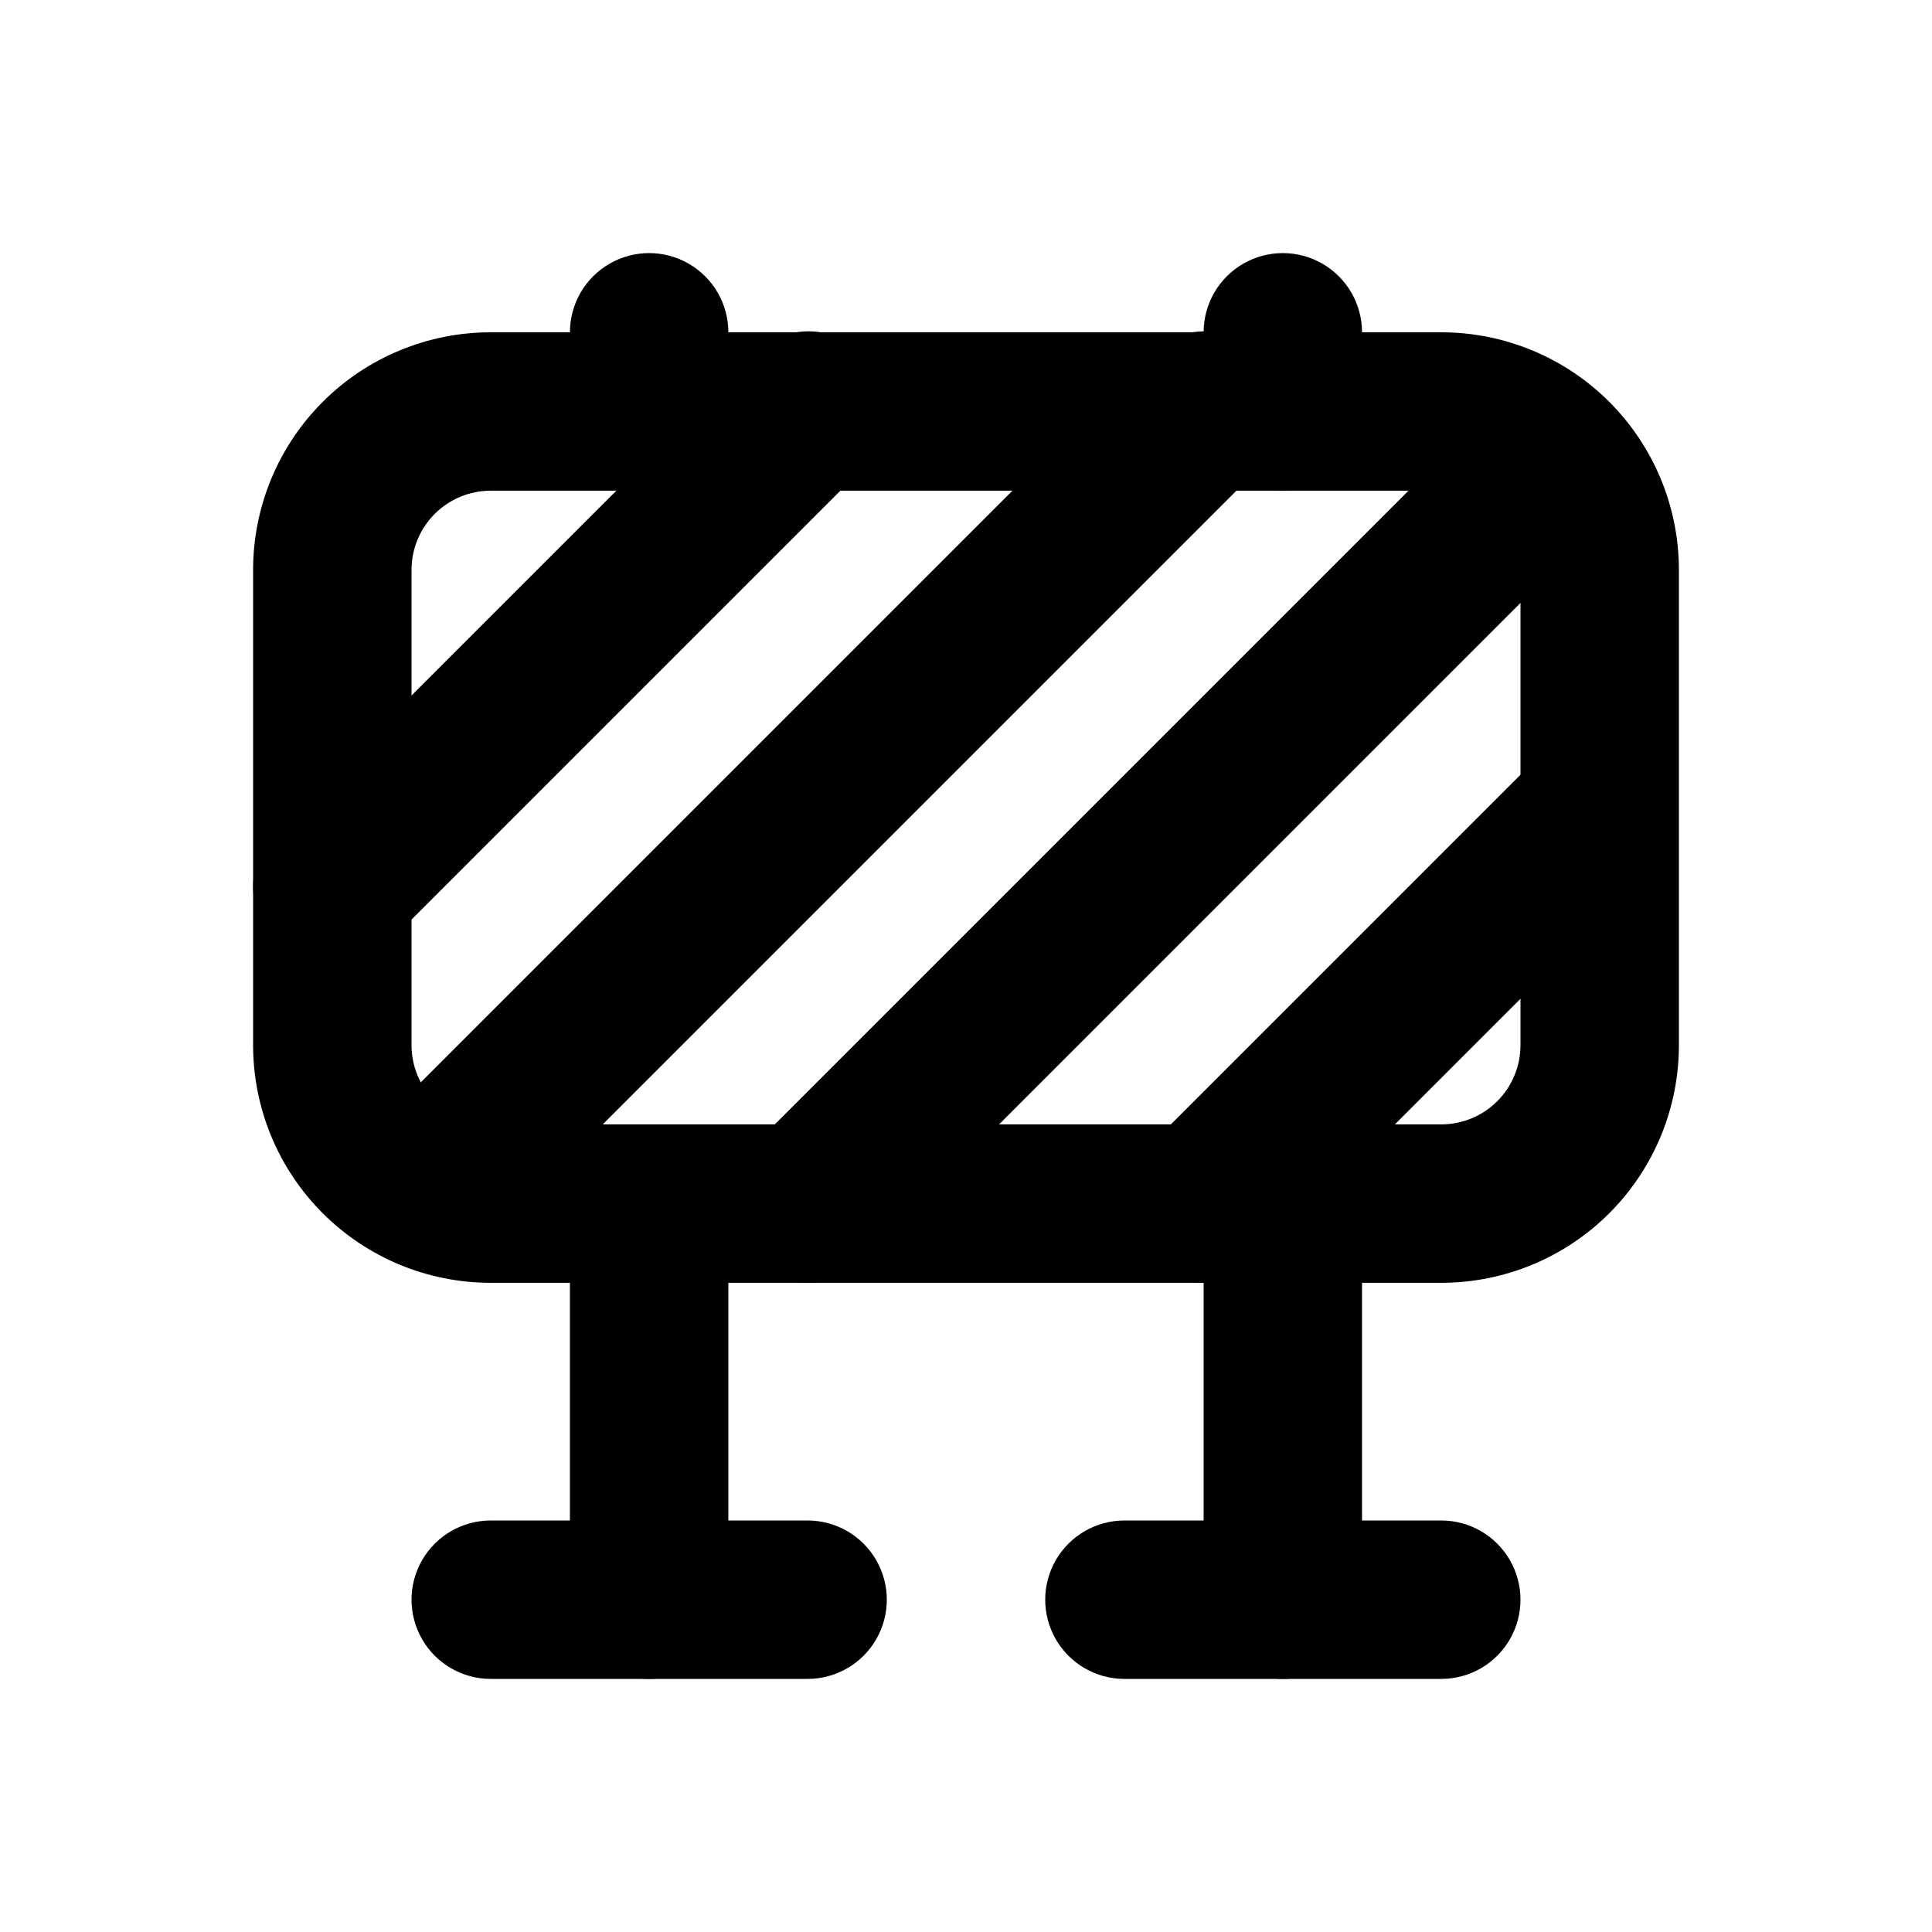 <?xml version="1.0" encoding="UTF-8"?>
<!-- Uploaded to: ICON Repo, www.iconrepo.com, Generator: ICON Repo Mixer Tools -->
<svg fill="#000000" width="800px" height="800px" version="1.1" viewBox="144 144 512 512" xmlns="http://www.w3.org/2000/svg">
 <g>
  <path d="m316.03 588.93c-5.57 0-10.906-2.211-14.844-6.148-3.938-3.934-6.148-9.273-6.148-14.844v-104.96c0-7.5 4-14.434 10.496-18.18 6.492-3.75 14.496-3.75 20.992 0 6.492 3.746 10.496 10.68 10.496 18.18v104.96-0.004c0 5.57-2.211 10.91-6.148 14.844-3.938 3.938-9.277 6.148-14.844 6.148z"/>
  <path d="m358.02 588.93h-83.969c-7.5 0-14.43-4-18.18-10.496-3.75-6.492-3.75-14.496 0-20.992 3.75-6.492 10.68-10.496 18.18-10.496h83.969c7.5 0 14.43 4.004 18.18 10.496 3.75 6.496 3.75 14.5 0 20.992-3.75 6.496-10.68 10.496-18.18 10.496z"/>
  <path d="m316.03 274.05c-5.57 0-10.906-2.211-14.844-6.148s-6.148-9.277-6.148-14.844v-20.992c0-7.5 4-14.43 10.496-18.18 6.492-3.75 14.496-3.75 20.992 0 6.492 3.75 10.496 10.68 10.496 18.18v20.992c0 5.566-2.211 10.906-6.148 14.844s-9.277 6.148-14.844 6.148z"/>
  <path d="m483.96 588.93c-5.566 0-10.906-2.211-14.84-6.148-3.938-3.934-6.148-9.273-6.148-14.844v-104.96c0-7.5 4-14.434 10.496-18.18 6.492-3.75 14.496-3.75 20.988 0 6.496 3.746 10.496 10.68 10.496 18.18v104.96-0.004c0 5.57-2.211 10.91-6.148 14.844-3.934 3.938-9.273 6.148-14.844 6.148z"/>
  <path d="m525.95 588.93h-83.965c-7.5 0-14.43-4-18.18-10.496-3.75-6.492-3.75-14.496 0-20.992 3.75-6.492 10.68-10.496 18.18-10.496h83.969-0.004c7.5 0 14.43 4.004 18.18 10.496 3.75 6.496 3.75 14.5 0 20.992-3.75 6.496-10.68 10.496-18.18 10.496z"/>
  <path d="m483.96 274.05c-5.566 0-10.906-2.211-14.84-6.148-3.938-3.938-6.148-9.277-6.148-14.844v-20.992c0-7.5 4-14.43 10.496-18.18 6.492-3.75 14.496-3.75 20.988 0 6.496 3.75 10.496 10.68 10.496 18.18v20.992c0 5.566-2.211 10.906-6.148 14.844-3.934 3.938-9.273 6.148-14.844 6.148z"/>
  <path d="m525.95 483.96h-251.9c-16.703 0-32.723-6.633-44.531-18.445-11.812-11.809-18.445-27.828-18.445-44.527v-125.95c0-16.703 6.633-32.723 18.445-44.531 11.809-11.812 27.828-18.445 44.531-18.445h251.9c16.703 0 32.723 6.633 44.531 18.445 11.812 11.809 18.445 27.828 18.445 44.531v125.95c0 16.699-6.633 32.719-18.445 44.527-11.809 11.812-27.828 18.445-44.531 18.445zm-251.9-209.92c-5.566 0-10.906 2.211-14.844 6.148s-6.148 9.277-6.148 14.844v125.95c0 5.566 2.211 10.906 6.148 14.844 3.938 3.934 9.277 6.148 14.844 6.148h251.9c5.57 0 10.91-2.215 14.844-6.148 3.938-3.938 6.148-9.277 6.148-14.844v-125.95c0-5.566-2.211-10.906-6.148-14.844-3.934-3.938-9.273-6.148-14.844-6.148z"/>
  <path d="m256.83 480.19c-5.566 0-10.902-2.211-14.84-6.148s-6.148-9.277-6.148-14.844c0-5.566 2.211-10.902 6.148-14.84l206.14-206.14v-0.004c3.914-4.047 9.285-6.356 14.918-6.406 5.629-0.047 11.043 2.168 15.027 6.148 3.981 3.981 6.195 9.395 6.144 15.027-0.047 5.629-2.356 11.004-6.406 14.914l-206.14 206.14v0.004c-3.93 3.949-9.273 6.164-14.844 6.148z"/>
  <path d="m358.02 483.96c-5.566 0-10.906-2.211-14.84-6.148-3.938-3.938-6.148-9.273-6.148-14.84 0-5.566 2.211-10.906 6.144-14.844l197.54-197.54c5.316-5.301 13.055-7.367 20.301-5.418 7.25 1.953 12.906 7.621 14.844 14.875 1.934 7.254-0.148 14.988-5.461 20.289l-197.54 197.54c-3.945 3.914-9.281 6.102-14.84 6.086z"/>
  <path d="m462.98 483.96c-5.57 0-10.906-2.211-14.844-6.148-3.934-3.938-6.144-9.273-6.144-14.84 0-5.566 2.211-10.906 6.144-14.844l104.96-104.96c5.332-5.148 12.984-7.106 20.133-5.144 7.148 1.961 12.734 7.547 14.695 14.695 1.961 7.148 0.004 14.801-5.144 20.133l-104.96 104.96c-3.938 3.938-9.273 6.148-14.84 6.148z"/>
  <path d="m232.06 400c-5.566-0.004-10.906-2.215-14.84-6.152-3.938-3.934-6.148-9.273-6.148-14.84 0-5.566 2.211-10.906 6.144-14.844l125.95-125.95c3.914-4.047 9.289-6.356 14.918-6.406 5.629-0.047 11.043 2.168 15.027 6.148 3.981 3.981 6.195 9.395 6.144 15.027-0.047 5.629-2.356 11.004-6.406 14.914l-125.95 125.95c-3.934 3.938-9.273 6.148-14.84 6.152z"/>
 </g>
</svg>